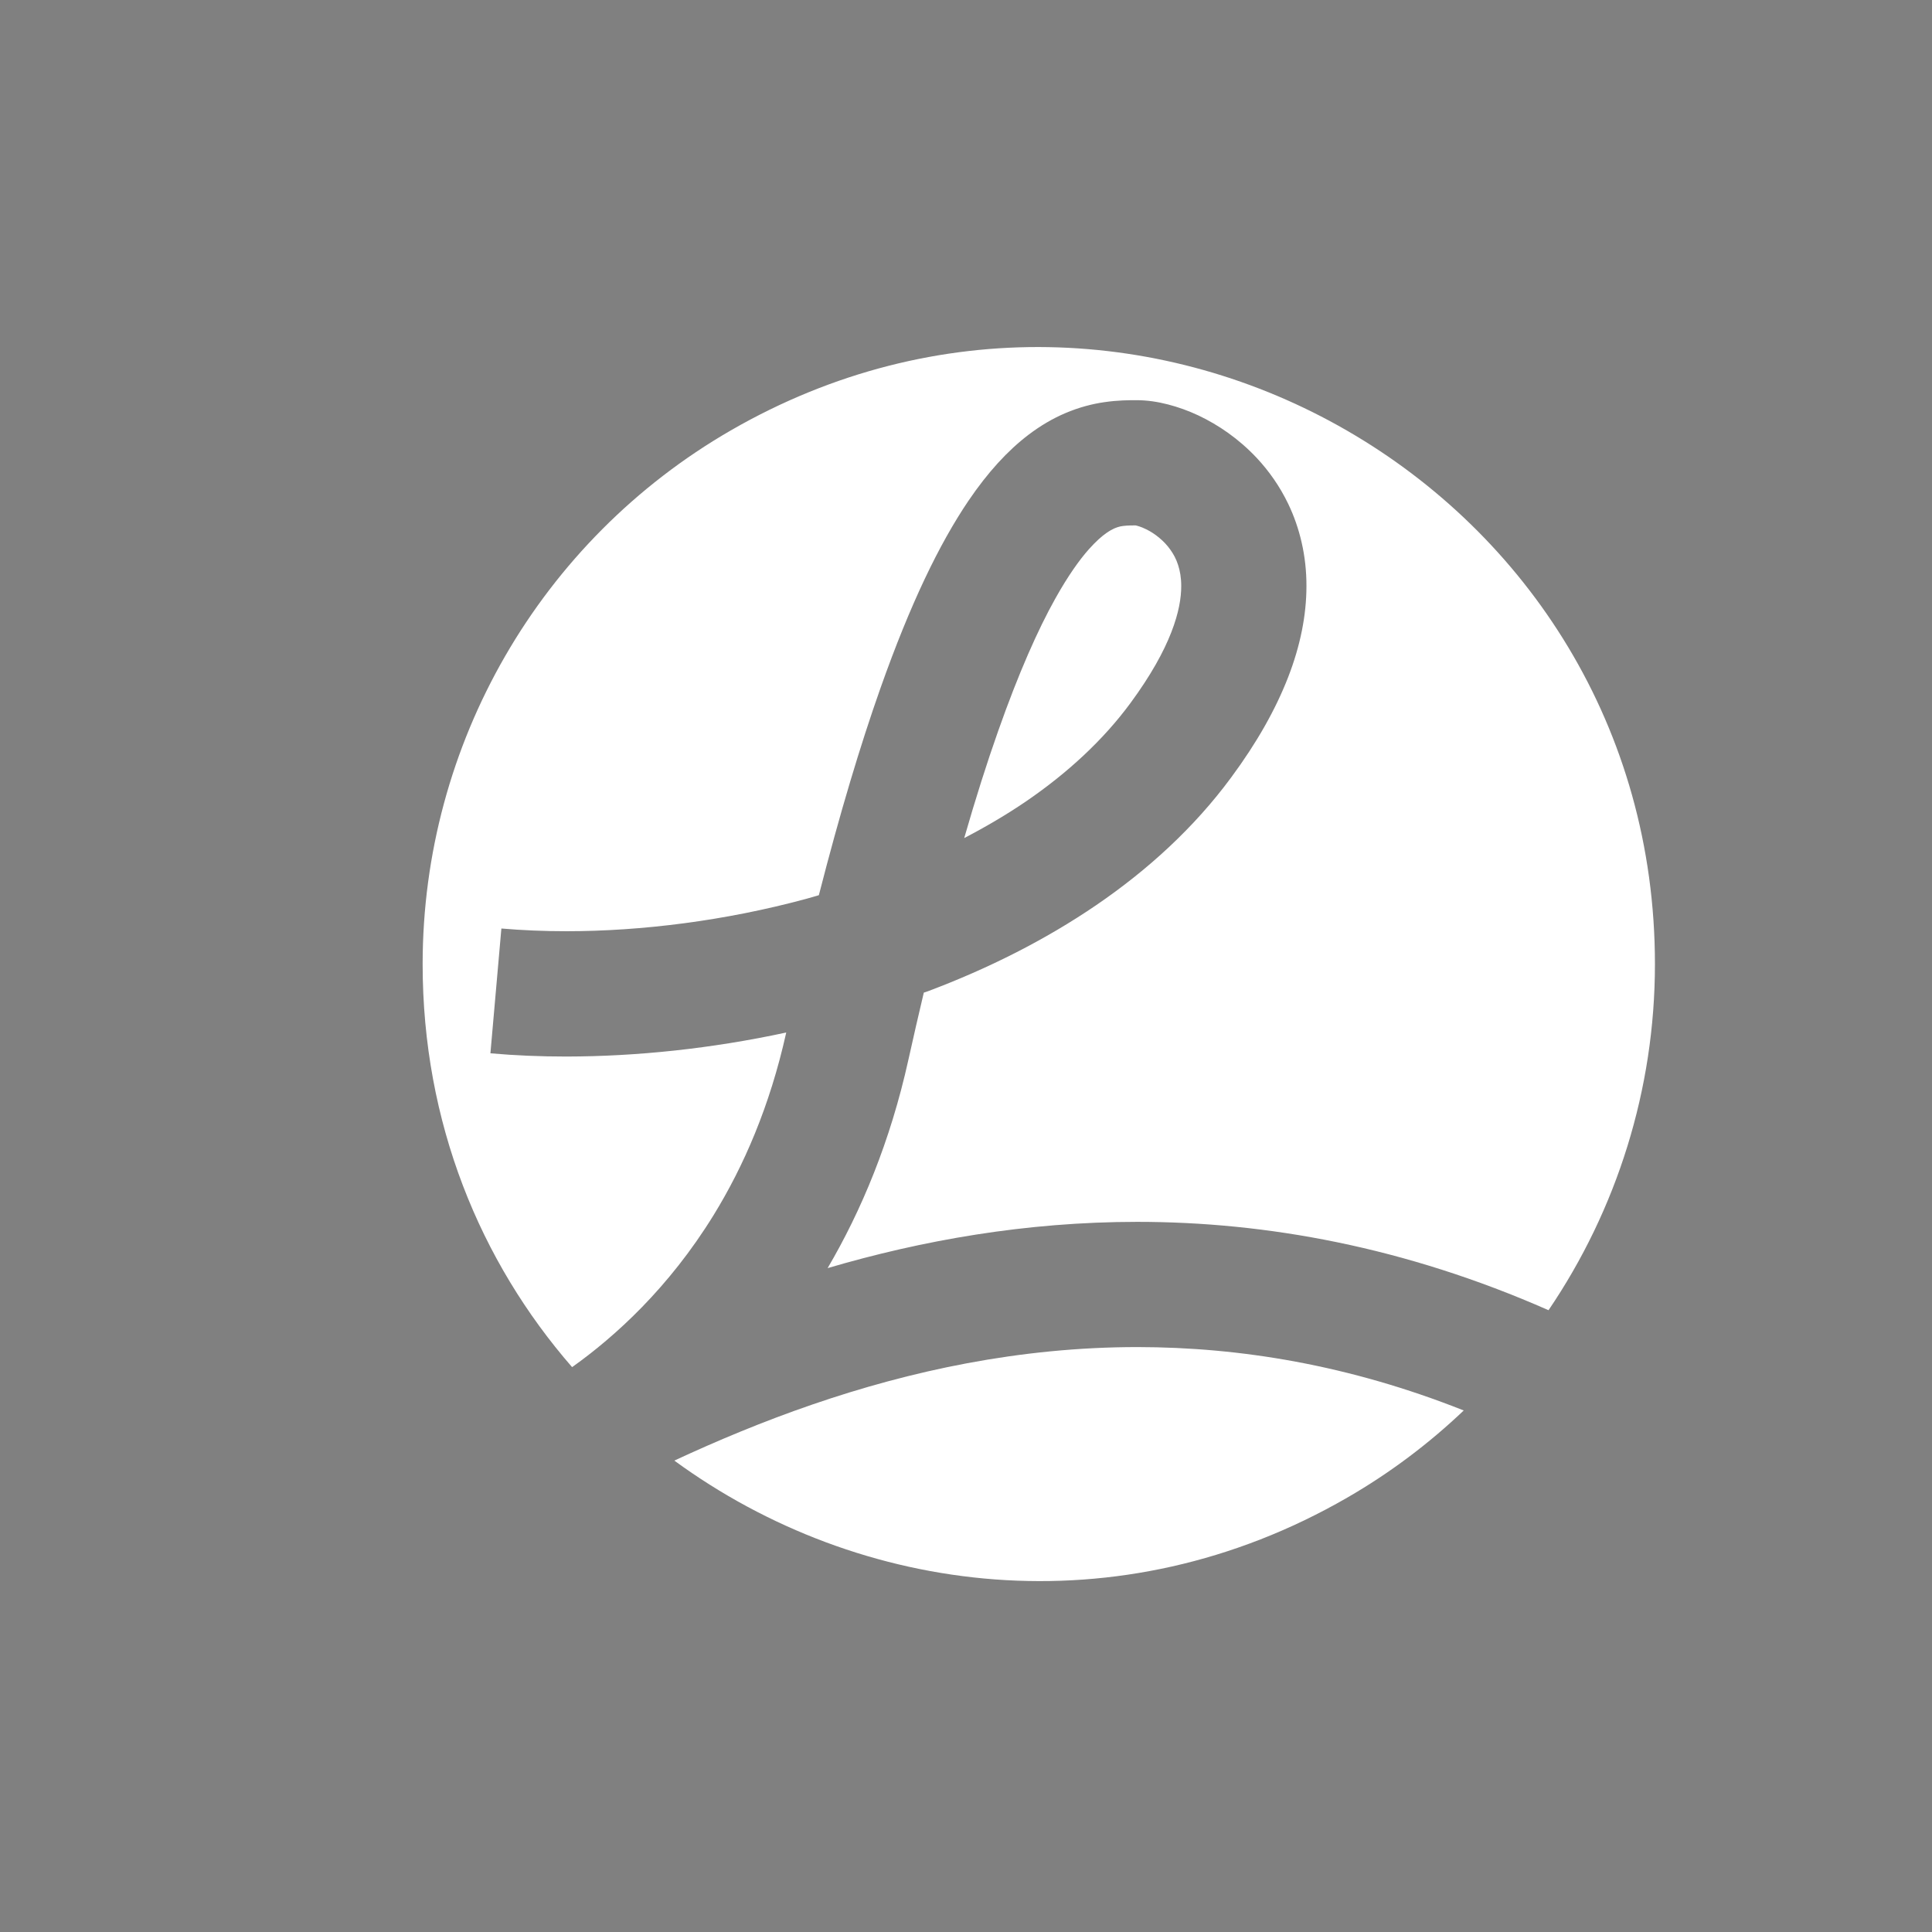 <?xml version="1.0" encoding="UTF-8"?> <svg xmlns="http://www.w3.org/2000/svg" id="Layer_1" version="1.1" viewBox="0 0 185 185"><rect x="0" y="0" width="185" height="185" fill="#808080" stroke="none"/><defs><style> .st0 { fill: none; stroke: #25382a; stroke-width: 12px; } .st1 { fill: #fff; } </style></defs><path id="tSvgbab2960b9" class="st1" d="M33.5-124.68c0,45.42,49.17,73.8,88.5,51.1,18.25-10.54,29.5-30.02,29.5-51.1,0-45.42-49.17-73.8-88.5-51.1-18.25,10.54-29.5,30.02-29.5,51.1Z"></path><path id="tSvge9013ccc16" class="st0" d="M40.5-122.11c21.52,1.89,51.91-5.49,65.58-24s.51-26.57-4.27-26.57c-5.2,0-15.37.34-27.67,55.89-6.83,30.86-30.74,40.11-30.74,40.11,21.52-11.66,58.4-28.63,101.1-6.69"></path><g><path class="st1" d="M108.25,67.32c1.95-2.65,3.19-4.92,3.91-6.78.73-1.87.95-3.31.95-4.42,0-.82-.12-1.46-.3-2.02-.18-.56-.43-1.03-.74-1.46-.6-.86-1.51-1.57-2.32-1.96-.49-.25-.94-.36-1.02-.37-.72,0-1.12.03-1.46.1-.35.09-.69.19-1.34.64-.43.3-.98.78-1.66,1.54-.9,1.01-1.99,2.53-3.22,4.73-1.64,2.93-3.49,7.06-5.48,12.71-1.05,2.97-2.13,6.36-3.24,10.22,2.07-1.08,4.05-2.24,5.9-3.5,4.01-2.74,7.42-5.9,10.02-9.43Z"></path><path class="st1" d="M54.84,130.87c4.05-2.89,9.2-7.54,13.5-14.53,2.87-4.67,5.37-10.39,6.94-17.44,0-.01,0-.02,0-.03-7.13,1.54-14.3,2.29-21.04,2.3-2.49,0-4.92-.1-7.28-.31l1.05-11.95c1.98.17,4.07.26,6.23.26,7.22,0,15.23-1.01,22.92-3.09.42-.11.83-.24,1.25-.36,2.02-7.88,3.98-14.39,5.89-19.8,2.89-8.17,5.65-13.84,8.43-17.96,1.86-2.74,3.76-4.81,5.77-6.34,1.15-.87,2.32-1.55,3.49-2.05,1.33-.57,2.63-.9,3.76-1.06,1.29-.19,2.37-.19,3.05-.19,1.09,0,2.08.16,3.05.41.97.25,1.94.6,2.9,1.05,1.92.91,3.86,2.23,5.59,4.07,1.15,1.23,2.2,2.7,3.02,4.41,1.09,2.27,1.75,4.96,1.74,7.86,0,2.78-.58,5.72-1.77,8.77-1.19,3.05-2.97,6.22-5.44,9.56-3.54,4.8-7.97,8.84-12.9,12.21-4.94,3.37-10.38,6.09-16.06,8.23-.15.06-.31.11-.47.16-.49,2.06-.98,4.2-1.48,6.45-1.73,7.81-4.49,14.41-7.73,19.93,8.98-2.64,18.93-4.43,29.65-4.43,12.31,0,25.61,2.39,39.38,8.46,6.53-9.62,10.19-21.12,10.19-33.14,0-45.42-49.17-73.8-88.5-51.1-18.25,10.54-29.5,30.02-29.5,51.1,0,15.2,5.51,28.48,14.31,38.59.01,0,.03-.02.04-.03Z"></path><path class="st1" d="M108.93,128.99c-11.3,0-21.78,2.28-31.17,5.51-4.69,1.61-9.1,3.46-13.19,5.36,17.8,13.02,42.62,16.14,64.43,3.55,4.09-2.36,7.82-5.17,11.16-8.35-11.01-4.37-21.44-6.06-31.23-6.07Z"></path></g></svg> 